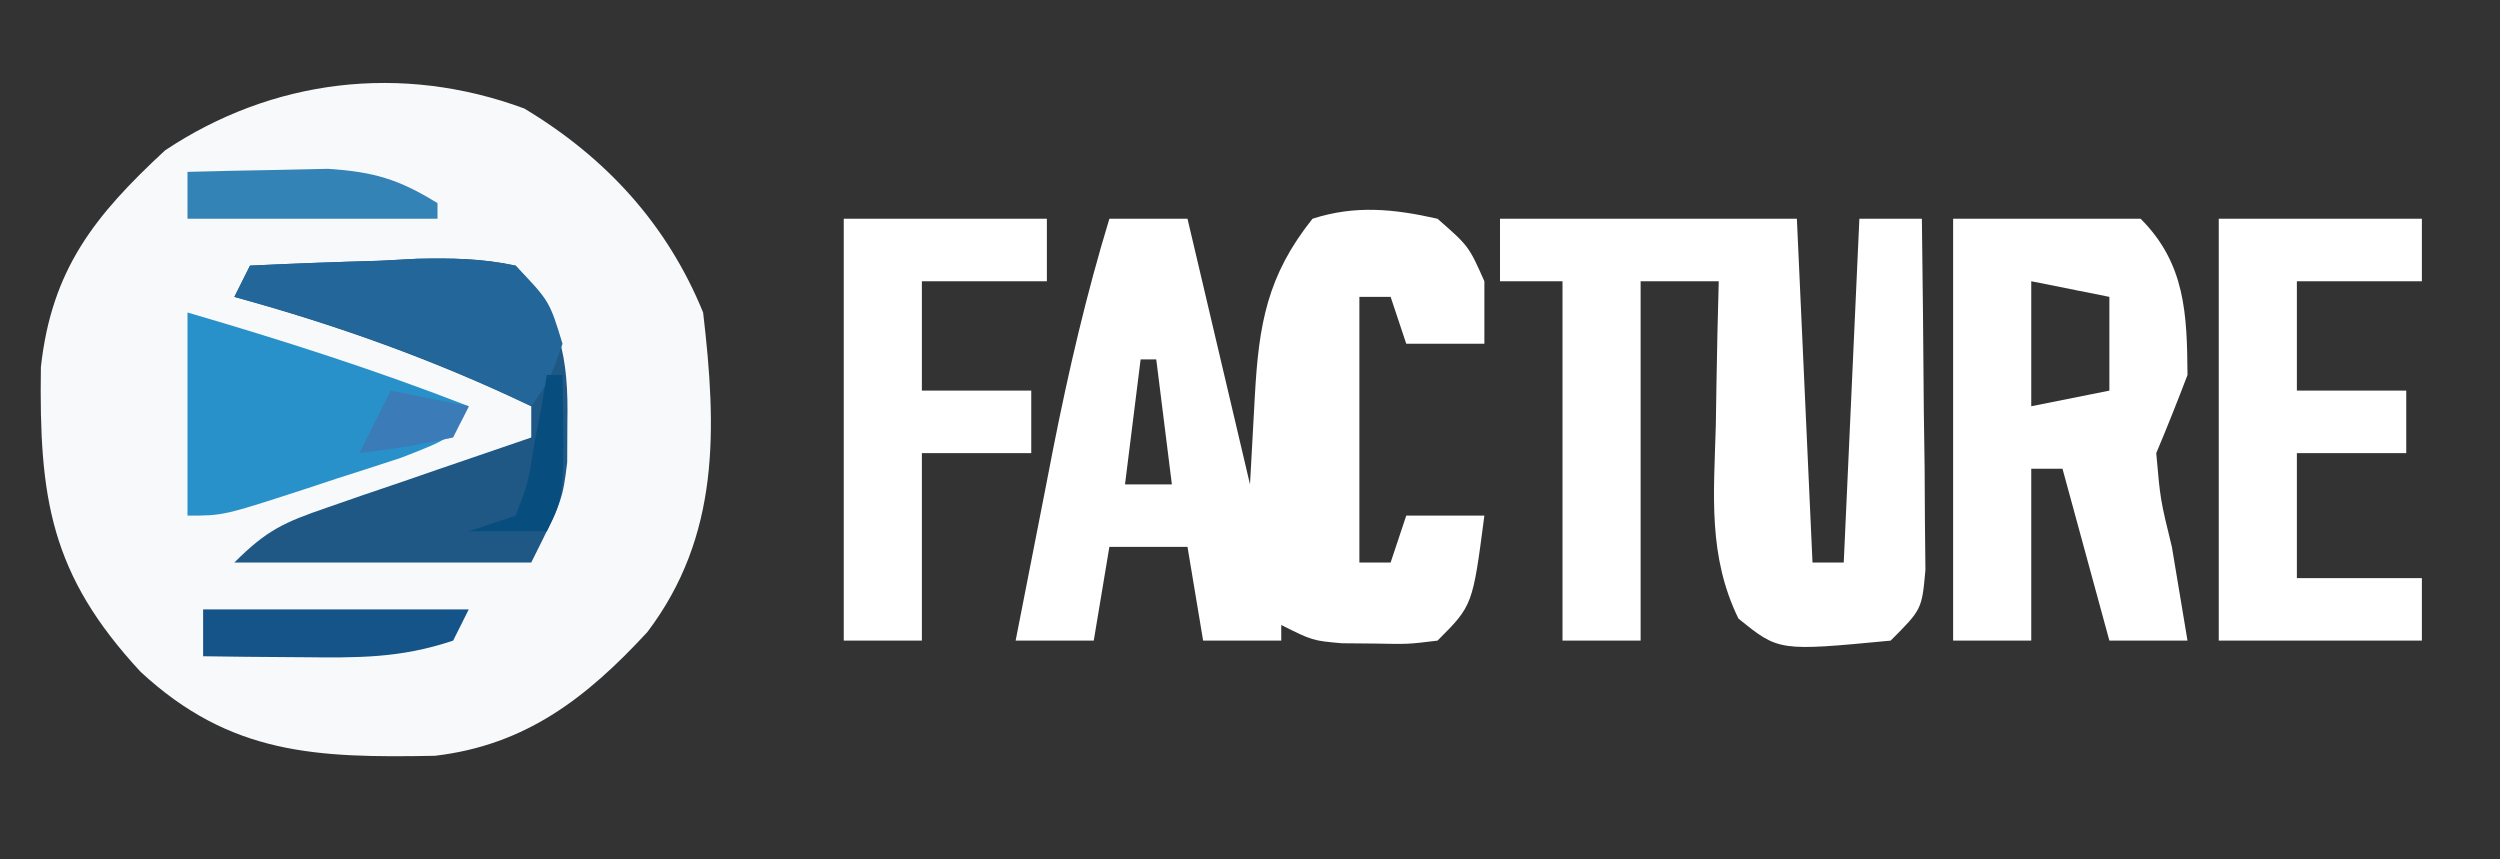 <?xml version="1.0" encoding="UTF-8"?>
<svg version="1.1" xmlns="http://www.w3.org/2000/svg" width="160" height="55">
<rect width="100%" height="100%" fill="#333333" stroke="none"/>
<path d="M0 0 C5.208 3.125 9.139 7.4 11.445 13.055 C12.317 20.506 12.535 27.347 7.875 33.508 C3.954 37.75 0.067 40.748 -5.727 41.426 C-13.345 41.567 -18.811 41.363 -24.555 36.055 C-30.34 29.813 -31.06 24.943 -30.938 16.547 C-30.251 10.284 -27.495 6.853 -22.992 2.68 C-16.155 -1.878 -7.882 -2.917 0 0 Z " fill="#F7F9FA" transform="translate(33.555,6.945)"/>
<path d="M0 0 C1.65 0 3.3 0 5 0 C6.32 5.61 7.64 11.22 9 17 C9.103 15.123 9.206 13.246 9.312 11.312 C9.564 6.744 10.102 3.633 13 0 C15.725 -0.885 18.221 -0.631 21 0 C23 1.75 23 1.75 24 4 C24 5.32 24 6.64 24 8 C22.35 8 20.7 8 19 8 C18.67 7.01 18.34 6.02 18 5 C17.34 5 16.68 5 16 5 C16 10.61 16 16.22 16 22 C16.66 22 17.32 22 18 22 C18.33 21.01 18.66 20.02 19 19 C20.65 19 22.3 19 24 19 C23.25 24.75 23.25 24.75 21 27 C19.125 27.23 19.125 27.23 17 27.188 C16.299 27.181 15.598 27.175 14.875 27.168 C13 27 13 27 11 26 C11 26.33 11 26.66 11 27 C9.35 27 7.7 27 6 27 C5.67 25.02 5.34 23.04 5 21 C3.35 21 1.7 21 0 21 C-0.33 22.98 -0.66 24.96 -1 27 C-2.65 27 -4.3 27 -6 27 C-5.38 23.812 -4.753 20.624 -4.125 17.438 C-3.951 16.542 -3.777 15.647 -3.598 14.725 C-2.61 9.733 -1.482 4.868 0 0 Z M2 9 C1.67 11.64 1.34 14.28 1 17 C1.99 17 2.98 17 4 17 C3.67 14.36 3.34 11.72 3 9 C2.67 9 2.34 9 2 9 Z " fill="#FFFFFF" transform="translate(71,14)"/>
<path d="M0 0 C6.27 0 12.54 0 19 0 C19.33 7.26 19.66 14.52 20 22 C20.66 22 21.32 22 22 22 C22.33 14.74 22.66 7.48 23 0 C24.32 0 25.64 0 27 0 C27.058 4.125 27.094 8.25 27.125 12.375 C27.15 14.138 27.15 14.138 27.176 15.938 C27.182 17.059 27.189 18.18 27.195 19.336 C27.206 20.373 27.216 21.41 27.227 22.478 C27 25 27 25 25 27 C17.84 27.682 17.84 27.682 15.258 25.586 C13.301 21.562 13.686 17.657 13.812 13.25 C13.826 12.362 13.84 11.474 13.854 10.559 C13.889 8.372 13.938 6.186 14 4 C12.35 4 10.7 4 9 4 C9 11.59 9 19.18 9 27 C7.35 27 5.7 27 4 27 C4 19.41 4 11.82 4 4 C2.68 4 1.36 4 0 4 C0 2.68 0 1.36 0 0 Z " fill="#FFFFFF" transform="translate(96,14)"/>
<path d="M0 0 C3.96 0 7.92 0 12 0 C14.866 2.866 14.97 6.098 15 10 C14.361 11.677 13.697 13.346 13 15 C13.26 17.977 13.26 17.977 14 21 C14.333 23 14.667 25 15 27 C13.35 27 11.7 27 10 27 C9.01 23.37 8.02 19.74 7 16 C6.34 16 5.68 16 5 16 C5 19.63 5 23.26 5 27 C3.35 27 1.7 27 0 27 C0 18.09 0 9.18 0 0 Z M5 4 C5 6.64 5 9.28 5 12 C6.65 11.67 8.3 11.34 10 11 C10 9.02 10 7.04 10 5 C8.35 4.67 6.7 4.34 5 4 Z " fill="#FFFFFF" transform="translate(125,14)"/>
<path d="M0 0 C4.29 0 8.58 0 13 0 C13 1.32 13 2.64 13 4 C10.36 4 7.72 4 5 4 C5 6.31 5 8.62 5 11 C7.31 11 9.62 11 12 11 C12 12.32 12 13.64 12 15 C9.69 15 7.38 15 5 15 C5 17.64 5 20.28 5 23 C7.64 23 10.28 23 13 23 C13 24.32 13 25.64 13 27 C8.71 27 4.42 27 0 27 C0 18.09 0 9.18 0 0 Z " fill="#FFFFFF" transform="translate(142,14)"/>
<path d="M0 0 C4.29 0 8.58 0 13 0 C13 1.32 13 2.64 13 4 C10.36 4 7.72 4 5 4 C5 6.31 5 8.62 5 11 C7.31 11 9.62 11 12 11 C12 12.32 12 13.64 12 15 C9.69 15 7.38 15 5 15 C5 18.96 5 22.92 5 27 C3.35 27 1.7 27 0 27 C0 18.09 0 9.18 0 0 Z " fill="#FFFFFF" transform="translate(54,14)"/>
<path d="M0 0 C2.772 -0.135 5.538 -0.234 8.312 -0.312 C9.491 -0.375 9.491 -0.375 10.693 -0.439 C12.896 -0.486 14.845 -0.46 17 0 C19.884 3.14 20.397 5.879 20.312 10.062 C20.309 10.899 20.305 11.736 20.301 12.598 C20 15 20 15 18 19 C11.73 19 5.46 19 -1 19 C1.081 16.919 2.193 16.426 4.914 15.492 C5.675 15.228 6.435 14.964 7.219 14.691 C8.013 14.422 8.807 14.153 9.625 13.875 C10.427 13.598 11.229 13.321 12.055 13.035 C14.035 12.352 16.017 11.675 18 11 C18 10.34 18 9.68 18 9 C11.805 6.052 5.612 3.822 -1 2 C-0.67 1.34 -0.34 0.68 0 0 Z " fill="#1F5885" transform="translate(16,17)"/>
<path d="M0 0 C6.111 1.782 12.068 3.693 18 6 C17 8 17 8 13.691 9.289 C12.318 9.742 10.941 10.187 9.562 10.625 C8.868 10.854 8.174 11.084 7.459 11.32 C2.295 13 2.295 13 0 13 C0 8.71 0 4.42 0 0 Z " fill="#2991CA" transform="translate(12,20)"/>
<path d="M0 0 C2.772 -0.135 5.538 -0.234 8.312 -0.312 C9.491 -0.375 9.491 -0.375 10.693 -0.439 C12.898 -0.486 14.843 -0.463 17 0 C19.168 2.27 19.168 2.27 20 5 C19.188 7.312 19.188 7.312 18 9 C17.466 8.746 16.933 8.492 16.383 8.23 C10.71 5.61 5.021 3.659 -1 2 C-0.67 1.34 -0.34 0.68 0 0 Z " fill="#22669A" transform="translate(16,17)"/>
<path d="M0 0 C5.61 0 11.22 0 17 0 C16.67 0.66 16.34 1.32 16 2 C12.578 3.141 9.913 3.098 6.312 3.062 C4.543 3.049 4.543 3.049 2.738 3.035 C1.835 3.024 0.931 3.012 0 3 C0 2.01 0 1.02 0 0 Z " fill="#155489" transform="translate(13,39)"/>
<path d="M0 0 C1.916 -0.054 3.833 -0.093 5.75 -0.125 C7.351 -0.16 7.351 -0.16 8.984 -0.195 C11.925 -0.005 13.524 0.473 16 2 C16 2.33 16 2.66 16 3 C10.72 3 5.44 3 0 3 C0 2.01 0 1.02 0 0 Z " fill="#3483B7" transform="translate(12,11)"/>
<path d="M0 0 C0.33 0 0.66 0 1 0 C1.125 7.75 1.125 7.75 0 10 C-1.65 10 -3.3 10 -5 10 C-4.01 9.67 -3.02 9.34 -2 9 C-1.194 6.894 -1.194 6.894 -0.812 4.438 C-0.654 3.611 -0.495 2.785 -0.332 1.934 C-0.222 1.296 -0.113 0.657 0 0 Z " fill="#074E7F" transform="translate(35,24)"/>
<path d="M0 0 C1.65 0.33 3.3 0.66 5 1 C4.67 1.66 4.34 2.32 4 3 C0.938 3.625 0.938 3.625 -2 4 C-1.34 2.68 -0.68 1.36 0 0 Z " fill="#3B7BB8" transform="translate(25,25)"/>
</svg>
